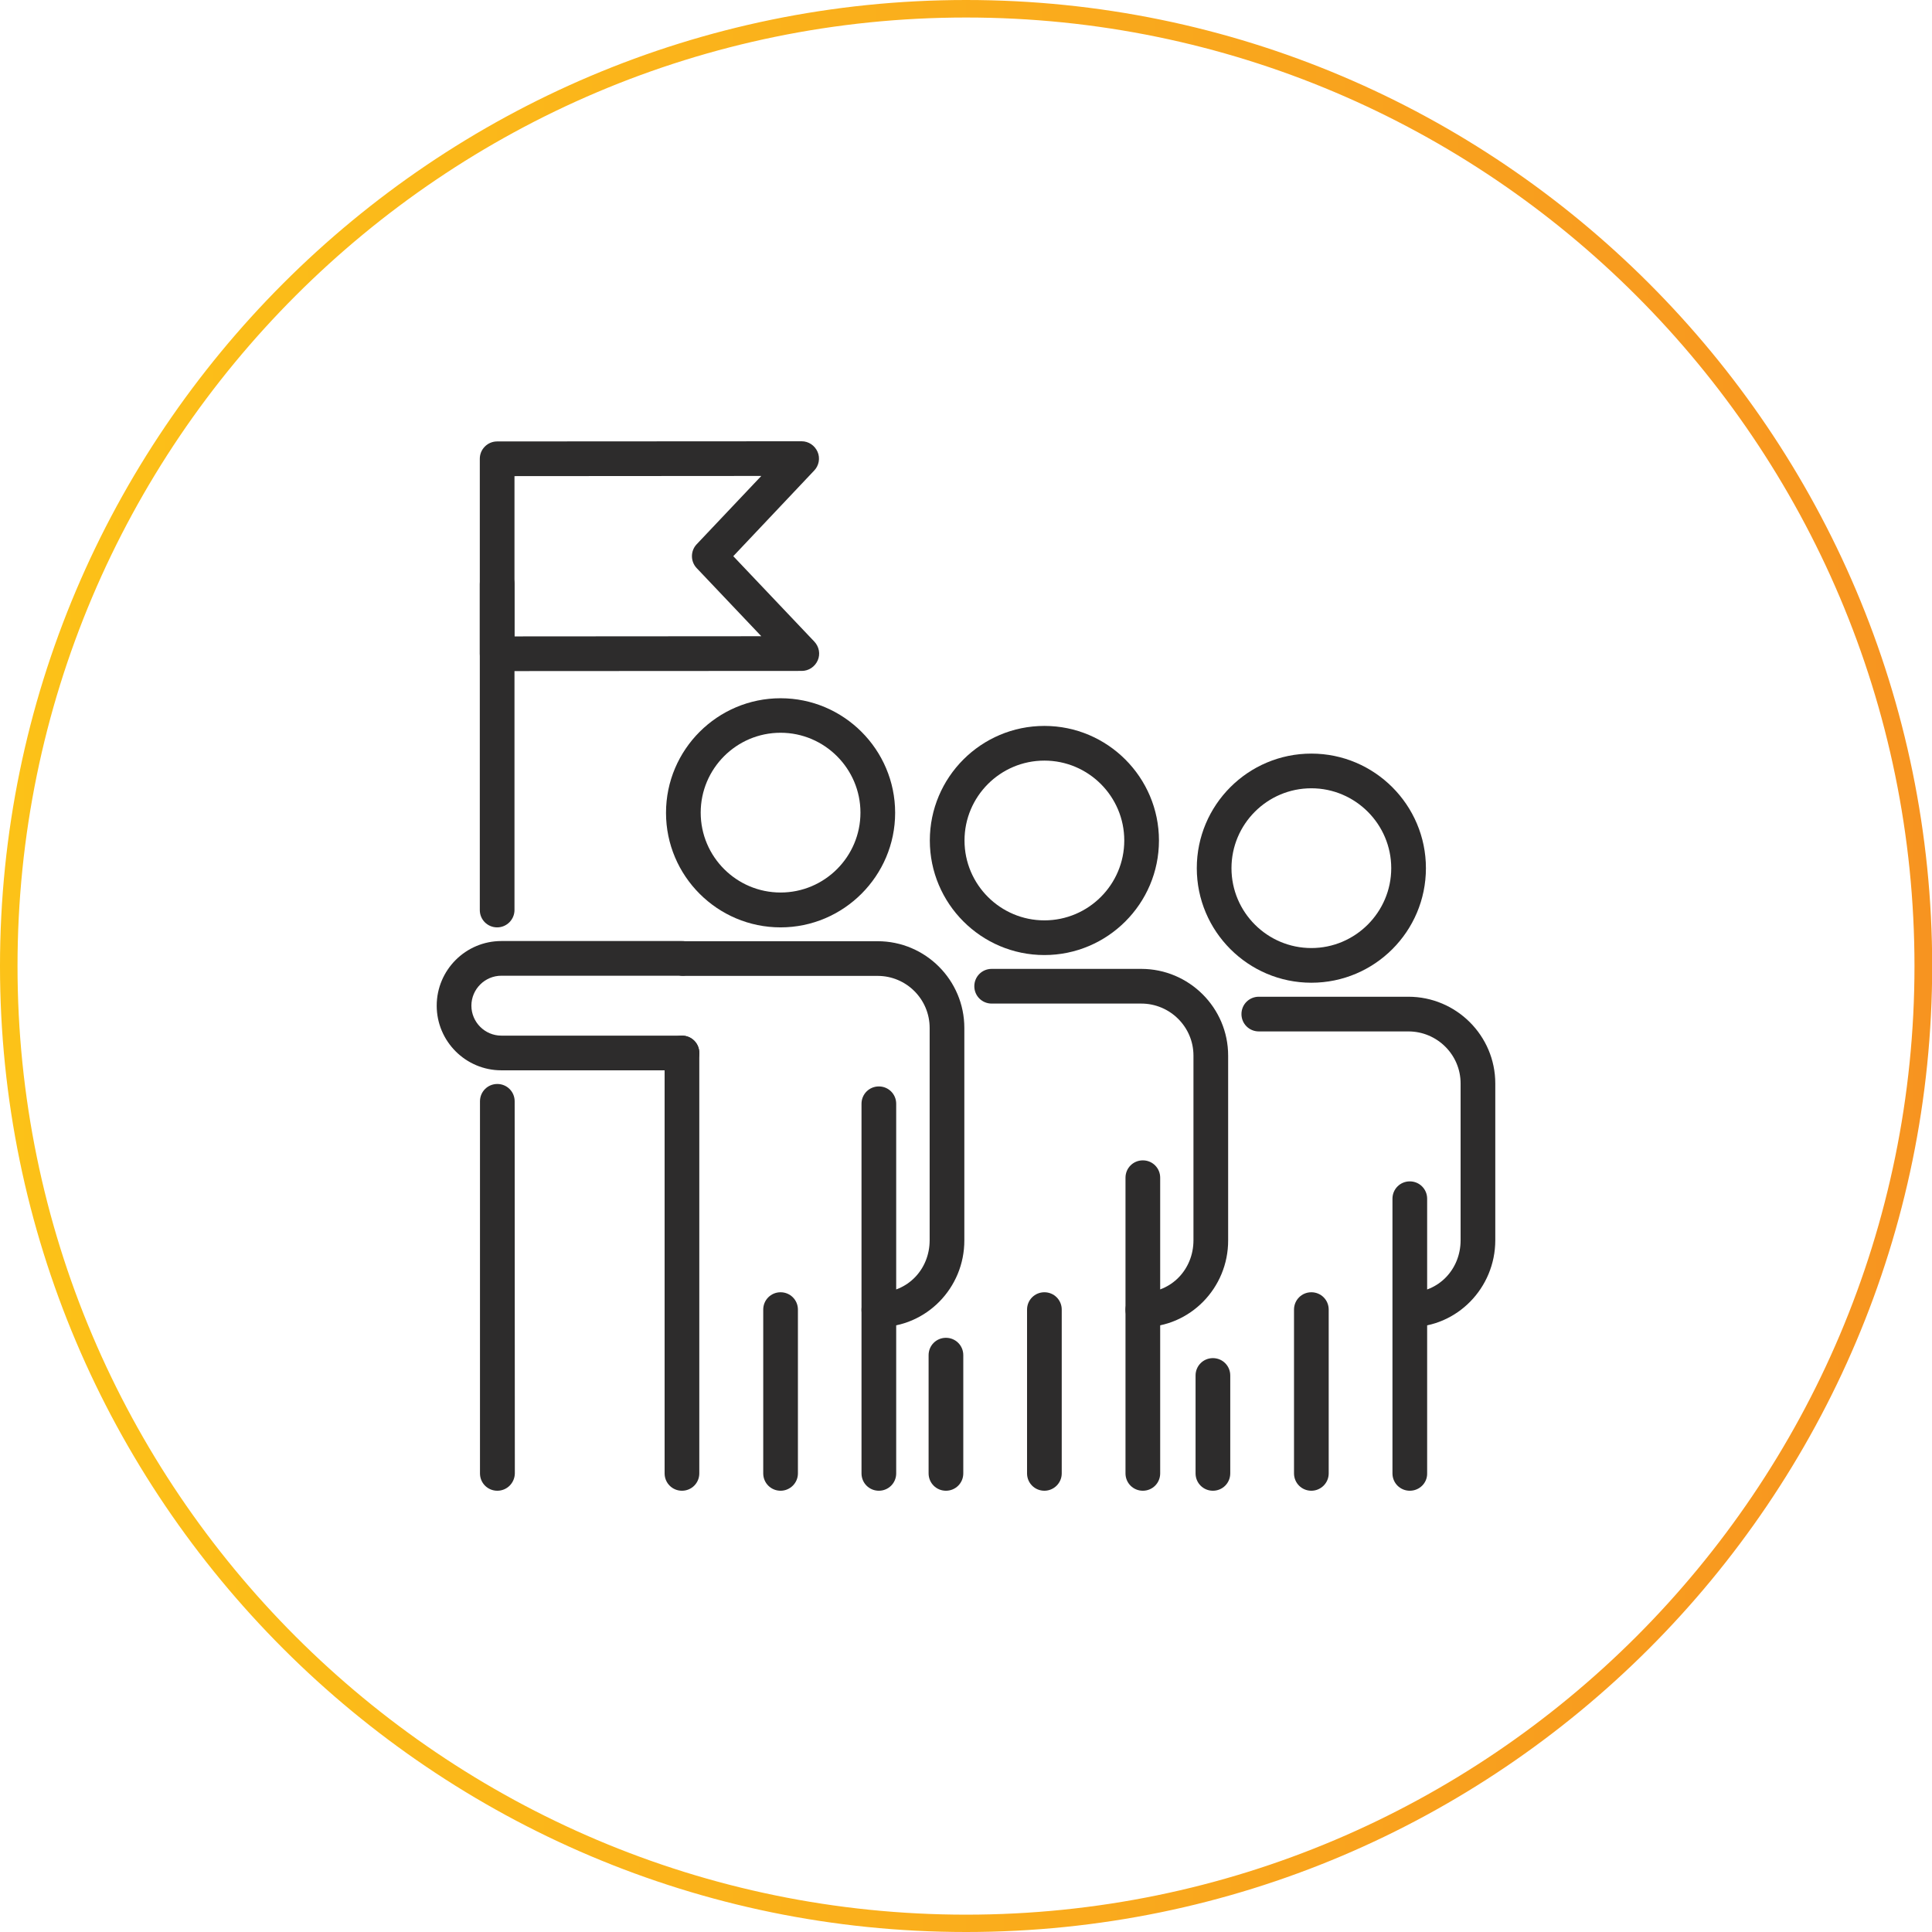 <svg xmlns="http://www.w3.org/2000/svg" xmlns:xlink="http://www.w3.org/1999/xlink" x="0px" y="0px" viewBox="0 0 110.29 110.29" style="enable-background:new 0 0 110.29 110.29;" xml:space="preserve"><style type="text/css">	.st0{fill:#2D2C2C;}	.st1{opacity:0.35;}	.st2{fill:#F2F2F2;}	.st3{fill:#777675;}	.st4{fill:none;}	.st5{fill:#FCC218;}	.st6{clip-path:url(#SVGID_00000074435603191336323380000013969776076521266565_);fill:#2C2C2C;}	.st7{clip-path:url(#SVGID_00000074435603191336323380000013969776076521266565_);}	.st8{fill:#FFFFFF;}	.st9{fill:none;stroke:url(#SVGID_00000052077501871376175090000012855219461268510894_);stroke-width:0.5;stroke-miterlimit:10;}	.st10{fill:none;stroke:url(#SVGID_00000109000176745273952940000000186069835716103839_);stroke-width:0.5;stroke-miterlimit:10;}	.st11{opacity:0.03;clip-path:url(#SVGID_00000074435603191336323380000013969776076521266565_);}	.st12{fill:none;stroke:url(#SVGID_00000176030857254202440240000009860855606347512980_);stroke-miterlimit:10;}	.st13{fill:none;stroke:url(#SVGID_00000127756100839247966390000008893505091989716146_);stroke-miterlimit:10;}	.st14{fill:none;stroke:url(#SVGID_00000158712476957219609240000018388988073615887538_);stroke-miterlimit:10;}	.st15{fill:none;stroke:url(#SVGID_00000142857101946431824690000015274118726085229454_);stroke-miterlimit:10;}	.st16{fill:none;stroke:url(#SVGID_00000090278860331828783130000004326607343019128228_);stroke-miterlimit:10;}	.st17{fill:none;stroke:url(#SVGID_00000009559166252327324850000009044433819599409059_);stroke-miterlimit:10;}	.st18{fill:none;stroke:url(#SVGID_00000022562274025174361020000007871609445851847841_);stroke-miterlimit:10;}	.st19{clip-path:url(#SVGID_00000044156006354634630880000004678786929882166941_);}	.st20{clip-path:url(#SVGID_00000101801972042482040940000011054770432430398109_);}	.st21{clip-path:url(#SVGID_00000163791484911091105030000002965843115545837701_);fill:#2C2C2C;}	.st22{clip-path:url(#SVGID_00000163791484911091105030000002965843115545837701_);}	.st23{fill:none;stroke:url(#SVGID_00000140730696915824549920000005617993878826726023_);stroke-width:0.5;stroke-miterlimit:10;}	.st24{fill:none;stroke:url(#SVGID_00000091724058475573162130000017093623800288745917_);stroke-width:0.5;stroke-miterlimit:10;}	.st25{opacity:0.03;clip-path:url(#SVGID_00000163791484911091105030000002965843115545837701_);}	.st26{fill:none;stroke:url(#SVGID_00000042714256768286355920000000807860655896687238_);stroke-miterlimit:10;}	.st27{fill:none;stroke:url(#SVGID_00000118374665074326509160000008413035066022960542_);stroke-miterlimit:10;}	.st28{fill:none;stroke:url(#SVGID_00000049199744741171257780000015414307344439416494_);stroke-miterlimit:10;}	.st29{fill:none;stroke:url(#SVGID_00000170979231472177271610000004303970096320155026_);stroke-miterlimit:10;}	.st30{fill:none;stroke:url(#SVGID_00000055665980459096749800000012190740463629446312_);stroke-miterlimit:10;}	.st31{fill:none;stroke:url(#SVGID_00000149351303895388237330000000193618383951697340_);stroke-miterlimit:10;}	.st32{fill:none;stroke:url(#SVGID_00000056390437248325817600000002790736399016085418_);stroke-miterlimit:10;}	.st33{clip-path:url(#SVGID_00000130642947133685381850000008279269551171936917_);}	.st34{clip-path:url(#SVGID_00000183951260924111364760000016990002804577604483_);}	.st35{fill:url(#SVGID_00000183246013977458055550000017769166282705986749_);}	.st36{fill:url(#SVGID_00000034067673896971862820000003226075522244610988_);}	.st37{fill:#F79420;}	.st38{fill:url(#SVGID_00000100383754226068204150000004083964553784750496_);}	.st39{fill:url(#SVGID_00000114044175712755048080000002534474016160354716_);}	.st40{fill:url(#SVGID_00000126310285767083259810000017973922484117143471_);}	.st41{fill:url(#SVGID_00000159448157658037307410000009587806607274808999_);}	.st42{fill:none;stroke:url(#SVGID_00000023992605568987195690000015453642852016264888_);stroke-miterlimit:10;}	.st43{fill:url(#SVGID_00000066515116674578335750000013861299777988260282_);}	.st44{fill:url(#SVGID_00000034052556173265083320000018013036381662241925_);}	.st45{fill:url(#SVGID_00000107590301683018707830000000435887462048187034_);}</style><g id="Layer_1"></g><g id="text">	<g>		<g>							<linearGradient id="SVGID_00000097461308673388172040000014416936514883638682_" gradientUnits="userSpaceOnUse" x1="-4.314484e-04" y1="55.146" x2="110.293" y2="55.146">				<stop offset="0" style="stop-color:#FCC218"></stop>				<stop offset="0.49" style="stop-color:#FAAE1C"></stop>				<stop offset="1" style="stop-color:#F79420"></stop>			</linearGradient>			<path style="fill:url(#SVGID_00000097461308673388172040000014416936514883638682_);" d="M55.15,110.29    C24.74,110.29,0,85.55,0,55.15S24.74,0,55.15,0s55.15,24.74,55.15,55.15S85.55,110.29,55.15,110.29z M55.15,1    C25.29,1,1,25.29,1,55.15s24.29,54.15,54.15,54.15S109.29,85,109.29,55.15S85,1,55.15,1z"></path>		</g>		<g>			<g>				<g>					<g>						<g>							<path class="st0" d="M59.62,54.52c-3.61,0-6.54-2.94-6.54-6.54c0-3.61,2.93-6.54,6.54-6.54c3.61,0,6.54,2.94,6.54,6.54        C66.16,51.59,63.22,54.52,59.62,54.52z M59.62,43.42c-2.52,0-4.56,2.05-4.56,4.56c0,2.52,2.05,4.56,4.56,4.56        c2.52,0,4.56-2.05,4.56-4.56C64.18,45.46,62.13,43.42,59.62,43.42z"></path>						</g>					</g>					<g>						<g>							<path class="st0" d="M54,85.1c-0.55,0-0.99-0.44-0.99-0.99v-6.75c0-0.55,0.44-0.99,0.99-0.99c0.55,0,0.99,0.44,0.99,0.99        v6.75C54.99,84.66,54.55,85.1,54,85.1z"></path>						</g>					</g>					<g>						<g>							<path class="st0" d="M65.24,85.1c-0.55,0-0.99-0.44-0.99-0.99V67.23c0-0.55,0.44-0.99,0.99-0.99c0.55,0,0.99,0.44,0.99,0.99        v16.88C66.23,84.66,65.79,85.1,65.24,85.1z"></path>						</g>					</g>					<g>						<g>							<path class="st0" d="M65.24,75.76c-0.55,0-0.99-0.44-0.99-0.99c0-0.55,0.44-0.99,0.99-0.99c1.62,0,2.89-1.31,2.89-2.98V60.26        c0-1.64-1.34-2.97-2.98-2.97h-8.54c-0.55,0-0.99-0.44-0.99-0.99s0.44-0.99,0.99-0.99h8.54c2.73,0,4.96,2.22,4.96,4.95V70.8        C70.12,73.53,67.93,75.76,65.24,75.76z"></path>						</g>					</g>					<g>						<g>							<path class="st0" d="M59.62,85.1c-0.55,0-0.99-0.44-0.99-0.99v-9.35c0-0.55,0.44-0.99,0.99-0.99c0.55,0,0.99,0.44,0.99,0.99        v9.35C60.61,84.66,60.16,85.1,59.62,85.1z"></path>						</g>					</g>				</g>				<g>					<g>						<g>							<path class="st0" d="M74.86,56.1c-3.61,0-6.54-2.94-6.54-6.54c0-3.61,2.93-6.54,6.54-6.54s6.54,2.94,6.54,6.54        C81.4,53.17,78.47,56.1,74.86,56.1z M74.86,45c-2.52,0-4.56,2.05-4.56,4.56c0,2.52,2.05,4.56,4.56,4.56s4.56-2.05,4.56-4.56        C79.42,47.05,77.37,45,74.86,45z"></path>						</g>					</g>					<g>						<g>							<path class="st0" d="M69.24,85.1c-0.55,0-0.99-0.44-0.99-0.99v-5.59c0-0.55,0.44-0.99,0.99-0.99c0.55,0,0.99,0.44,0.99,0.99        v5.59C70.23,84.66,69.79,85.1,69.24,85.1z"></path>						</g>					</g>					<g>						<g>							<path class="st0" d="M80.48,85.1c-0.55,0-0.99-0.44-0.99-0.99V68.43c0-0.55,0.44-0.99,0.99-0.99s0.99,0.44,0.99,0.99v15.68        C81.48,84.66,81.03,85.1,80.48,85.1z"></path>						</g>					</g>					<g>						<g>							<path class="st0" d="M80.49,75.76c-0.55,0-0.99-0.44-0.99-0.99c0-0.55,0.44-0.99,0.99-0.99c1.62,0,2.89-1.31,2.89-2.98v-8.95        c0-1.64-1.34-2.97-2.98-2.97h-8.54c-0.55,0-0.99-0.44-0.99-0.99c0-0.55,0.44-0.99,0.99-0.99h8.54c2.73,0,4.96,2.22,4.96,4.95        v8.95C85.36,73.53,83.17,75.76,80.49,75.76z"></path>						</g>					</g>					<g>						<g>							<path class="st0" d="M74.86,85.1c-0.55,0-0.99-0.44-0.99-0.99v-9.35c0-0.55,0.44-0.99,0.99-0.99c0.55,0,0.99,0.44,0.99,0.99        v9.35C75.85,84.66,75.4,85.1,74.86,85.1z"></path>						</g>					</g>				</g>				<g>					<g>						<g>							<g>								<path class="st0" d="M44.56,52.94c-3.61,0-6.54-2.94-6.54-6.54c0-3.61,2.94-6.54,6.54-6.54c3.61,0,6.54,2.94,6.54,6.54         C51.1,50,48.16,52.94,44.56,52.94z M44.56,41.83c-2.52,0-4.56,2.05-4.56,4.56c0,2.52,2.05,4.56,4.56,4.56         c2.52,0,4.56-2.05,4.56-4.56C49.12,43.88,47.07,41.83,44.56,41.83z"></path>							</g>						</g>						<g>							<g>								<path class="st0" d="M50.17,85.1c-0.55,0-0.99-0.44-0.99-0.99v-21.1c0-0.55,0.44-0.99,0.99-0.99s0.99,0.44,0.99,0.99v21.1         C51.16,84.66,50.72,85.1,50.17,85.1z"></path>							</g>						</g>						<g>							<g>								<path class="st0" d="M38.93,85.1c-0.55,0-0.99-0.44-0.99-0.99v-24c0-0.55,0.44-0.99,0.99-0.99c0.55,0,0.99,0.44,0.99,0.99         v24C39.92,84.66,39.48,85.1,38.93,85.1z"></path>							</g>						</g>						<g>							<g>								<path class="st0" d="M50.17,75.76c-0.55,0-0.99-0.44-0.99-0.99c0-0.55,0.44-0.99,0.99-0.99c1.63,0,2.9-1.31,2.9-2.98V58.68         c0-1.64-1.33-2.97-2.97-2.97H39.02c-0.55,0-0.99-0.44-0.99-0.99c0-0.55,0.44-0.99,0.99-0.99H50.1         c2.73,0,4.95,2.22,4.95,4.95V70.8C55.06,73.53,52.87,75.76,50.17,75.76z"></path>							</g>						</g>						<g>							<g>								<path class="st0" d="M44.56,85.1c-0.55,0-0.99-0.44-0.99-0.99v-9.35c0-0.55,0.44-0.99,0.99-0.99c0.55,0,0.99,0.44,0.99,0.99         v9.35C45.55,84.66,45.1,85.1,44.56,85.1z"></path>							</g>						</g>					</g>					<g>						<g>							<path class="st0" d="M38.93,61.1H28.62c-2.03,0-3.69-1.65-3.69-3.69c0-2.03,1.65-3.69,3.69-3.69h10.31        c0.55,0,0.99,0.44,0.99,0.99c0,0.55-0.44,0.99-0.99,0.99H28.62c-0.94,0-1.71,0.77-1.71,1.71c0,0.94,0.77,1.71,1.71,1.71        h10.31c0.55,0,0.99,0.44,0.99,0.99C39.92,60.65,39.48,61.1,38.93,61.1z"></path>						</g>					</g>				</g>			</g>			<g>				<g>					<path class="st0" d="M28.38,52.94c-0.55,0-0.99-0.44-0.99-0.99l0-18.61c0-0.55,0.44-0.99,0.99-0.99c0.55,0,0.99,0.44,0.99,0.99      l0,18.61C29.37,52.49,28.93,52.94,28.38,52.94z"></path>				</g>			</g>			<g>				<g>					<path class="st0" d="M28.39,85.1c-0.55,0-0.99-0.44-0.99-0.99L27.4,62.87c0-0.55,0.44-0.99,0.99-0.99h0      c0.55,0,0.99,0.44,0.99,0.99l0.01,21.24C29.38,84.66,28.94,85.1,28.39,85.1L28.39,85.1z"></path>				</g>			</g>			<g>				<g>					<path class="st0" d="M28.38,38.31c-0.55,0-0.99-0.44-0.99-0.99l0-11.13c0-0.26,0.1-0.51,0.29-0.7c0.19-0.19,0.44-0.29,0.7-0.29      l17.38-0.01c0,0,0,0,0,0c0.4,0,0.75,0.24,0.91,0.6c0.16,0.36,0.08,0.79-0.19,1.07l-4.62,4.89l4.63,4.88      c0.27,0.29,0.35,0.71,0.19,1.07c-0.16,0.36-0.51,0.6-0.91,0.6L28.38,38.31C28.38,38.31,28.38,38.31,28.38,38.31z M29.37,27.18      l0,9.15l14.09-0.01l-3.69-3.89c-0.36-0.38-0.36-0.98,0-1.36l3.69-3.9L29.37,27.18z"></path>				</g>			</g>		</g>	</g></g></svg>